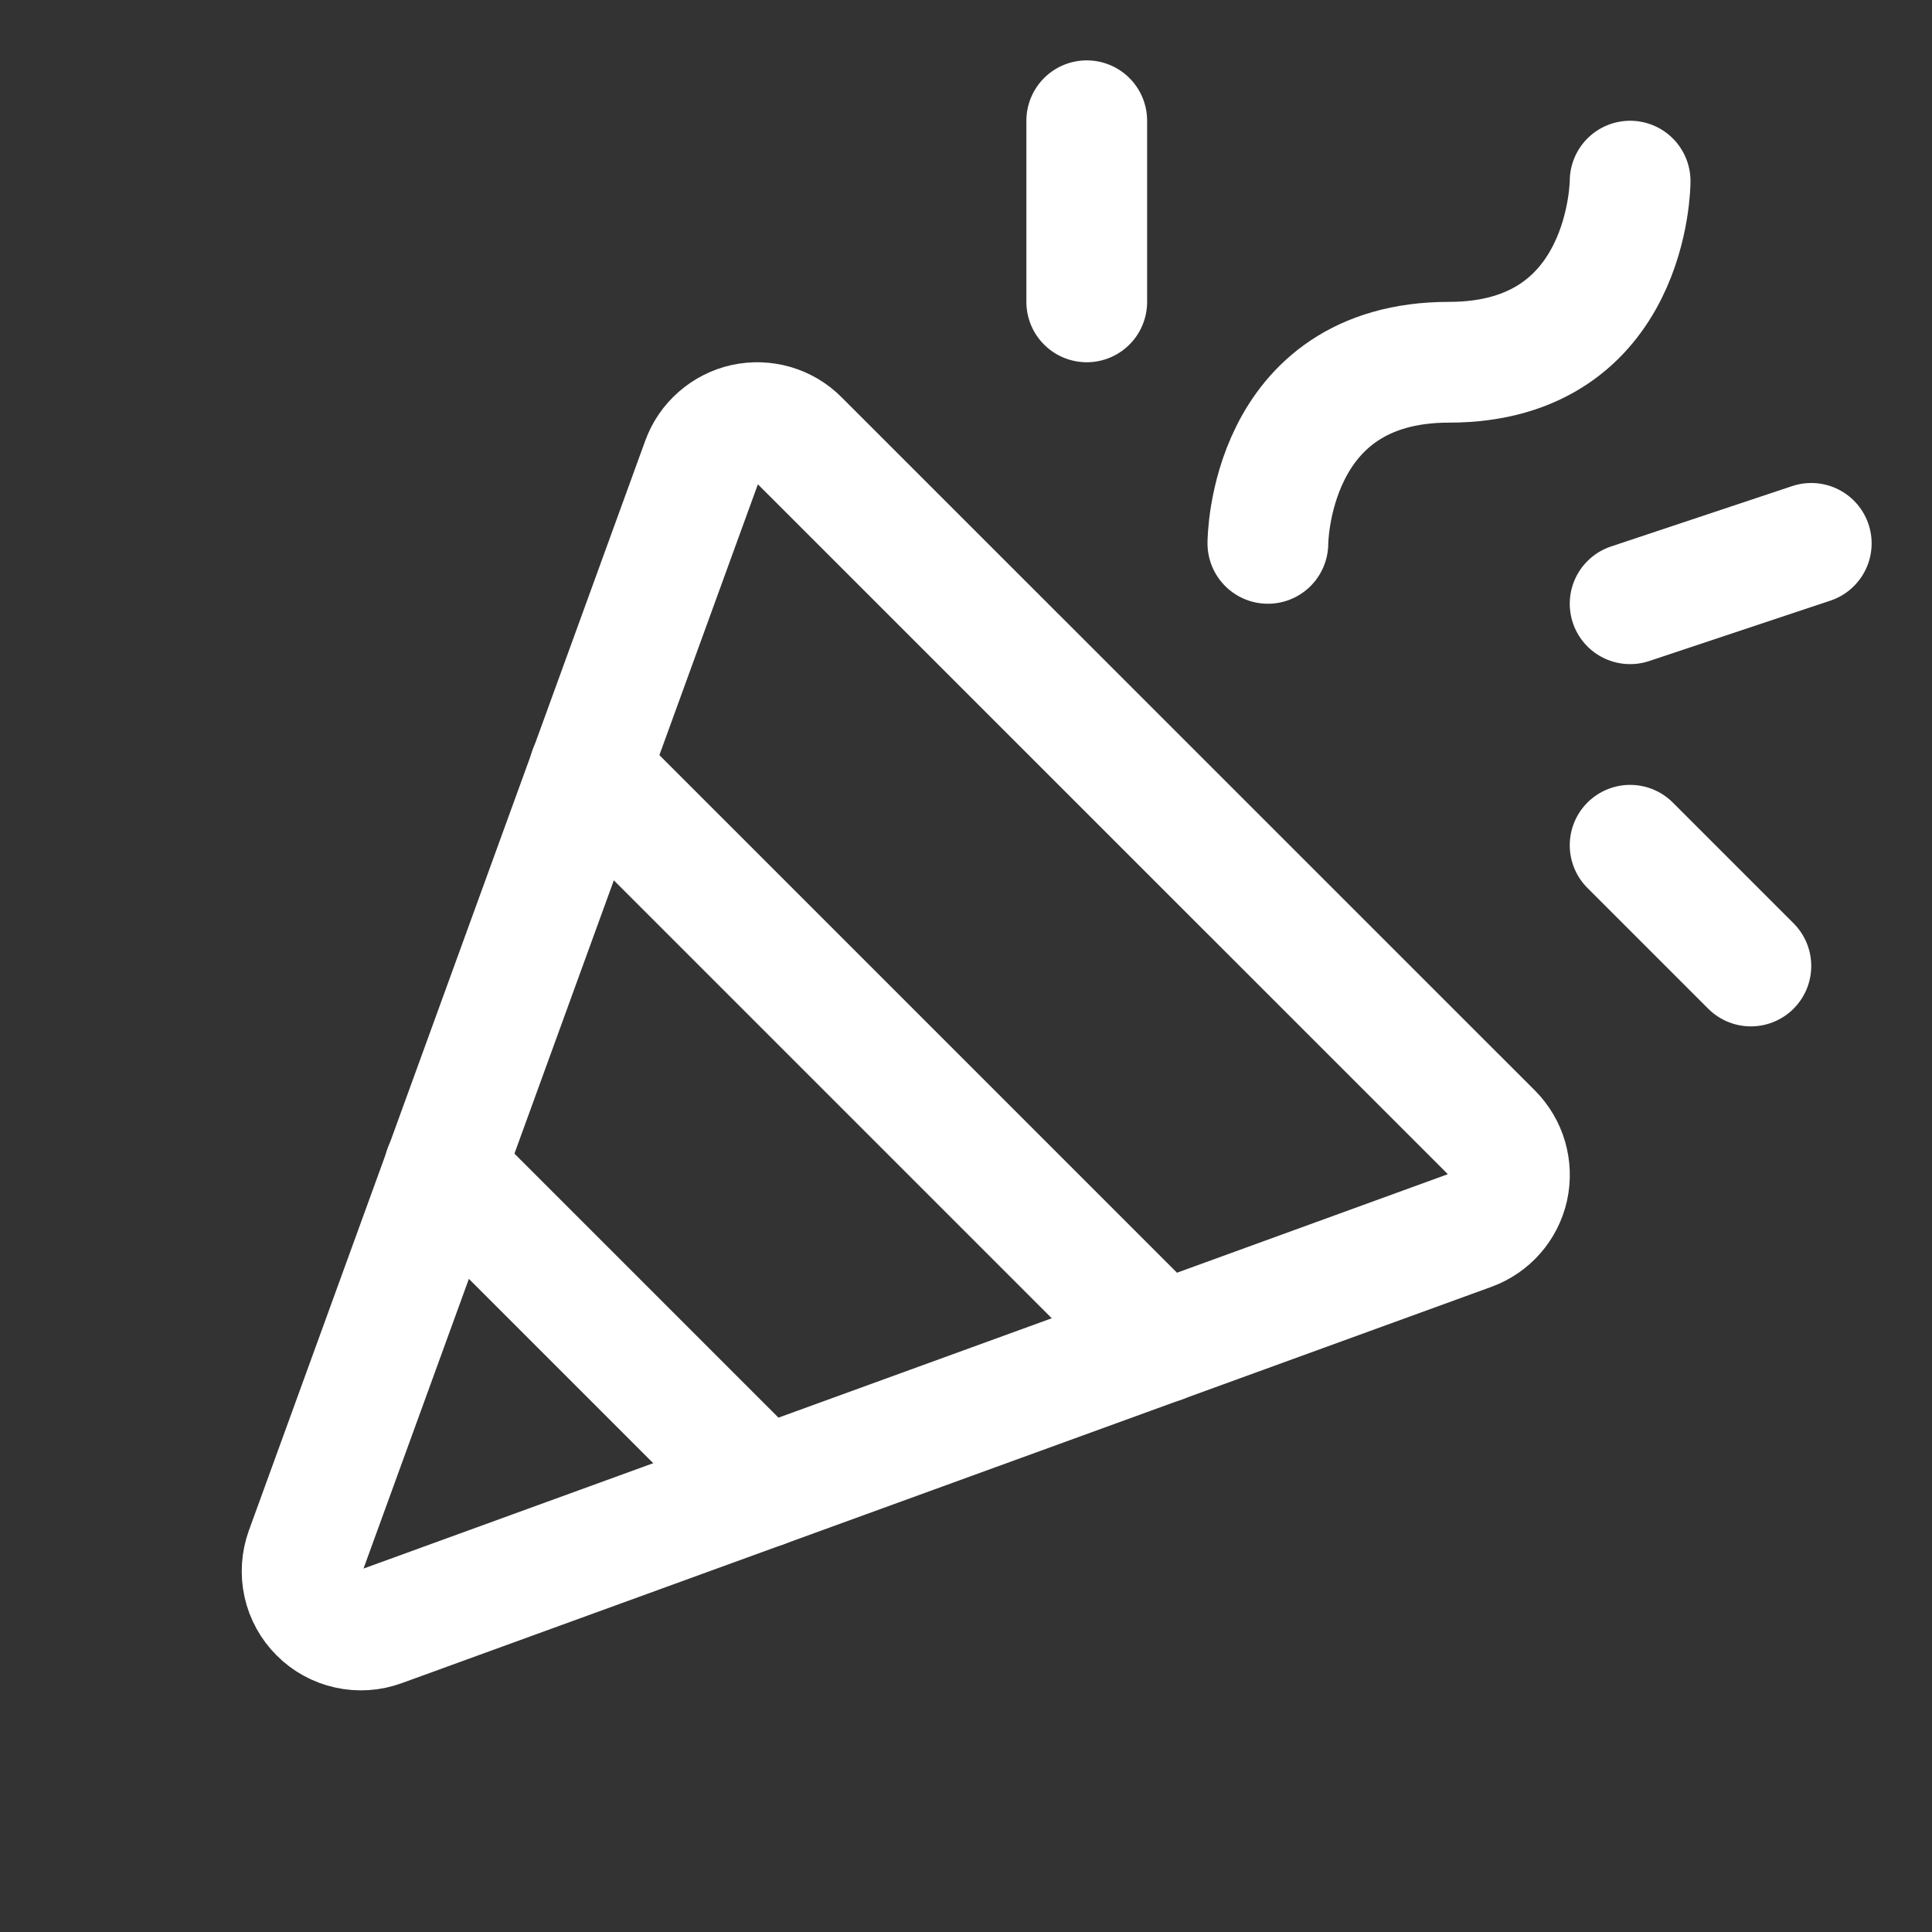<svg width="24" height="24" viewBox="0 0 24 24" fill="none" xmlns="http://www.w3.org/2000/svg">
<rect x="0" y="0" width="24" height="24" fill="#333333" stroke="none"/>
<g clip-path="url(#clip0_2536_1910)">
<path d="M3.797 19.267L8.72 5.732C8.762 5.616 8.832 5.513 8.925 5.432C9.017 5.351 9.128 5.294 9.249 5.267C9.369 5.241 9.493 5.245 9.611 5.279C9.73 5.314 9.837 5.377 9.924 5.465L18.538 14.078C18.624 14.165 18.688 14.273 18.722 14.391C18.756 14.509 18.76 14.633 18.734 14.753C18.707 14.873 18.65 14.985 18.569 15.077C18.488 15.169 18.385 15.239 18.27 15.281L4.734 20.204C4.603 20.252 4.461 20.261 4.326 20.231C4.19 20.201 4.065 20.133 3.967 20.034C3.868 19.936 3.8 19.811 3.77 19.676C3.74 19.54 3.75 19.398 3.797 19.267Z" stroke="white" stroke-width="1.5" stroke-linecap="round" stroke-linejoin="round"/>
<path d="M15.75 6.75C15.75 6.75 15.75 4.5 18 4.5C20.25 4.5 20.25 2.25 20.25 2.25" stroke="white" stroke-width="1.5" stroke-linecap="round" stroke-linejoin="round"/>
<path d="M13.5 1.5V3.75" stroke="white" stroke-width="1.5" stroke-linecap="round" stroke-linejoin="round"/>
<path d="M20.25 10.5L21.75 12" stroke="white" stroke-width="1.5" stroke-linecap="round" stroke-linejoin="round"/>
<path d="M20.25 7.5L22.5 6.75" stroke="white" stroke-width="1.5" stroke-linecap="round" stroke-linejoin="round"/>
<path d="M7.321 9.571L14.429 16.679" stroke="white" stroke-width="1.5" stroke-linecap="round" stroke-linejoin="round"/>
<path d="M9.478 18.479L5.52 14.521" stroke="white" stroke-width="1.5" stroke-linecap="round" stroke-linejoin="round"/>
</g>
<defs>
<clipPath id="clip0_2536_1910">
<rect width="24" height="24" fill="white"/>
</clipPath>
</defs>
</svg>
